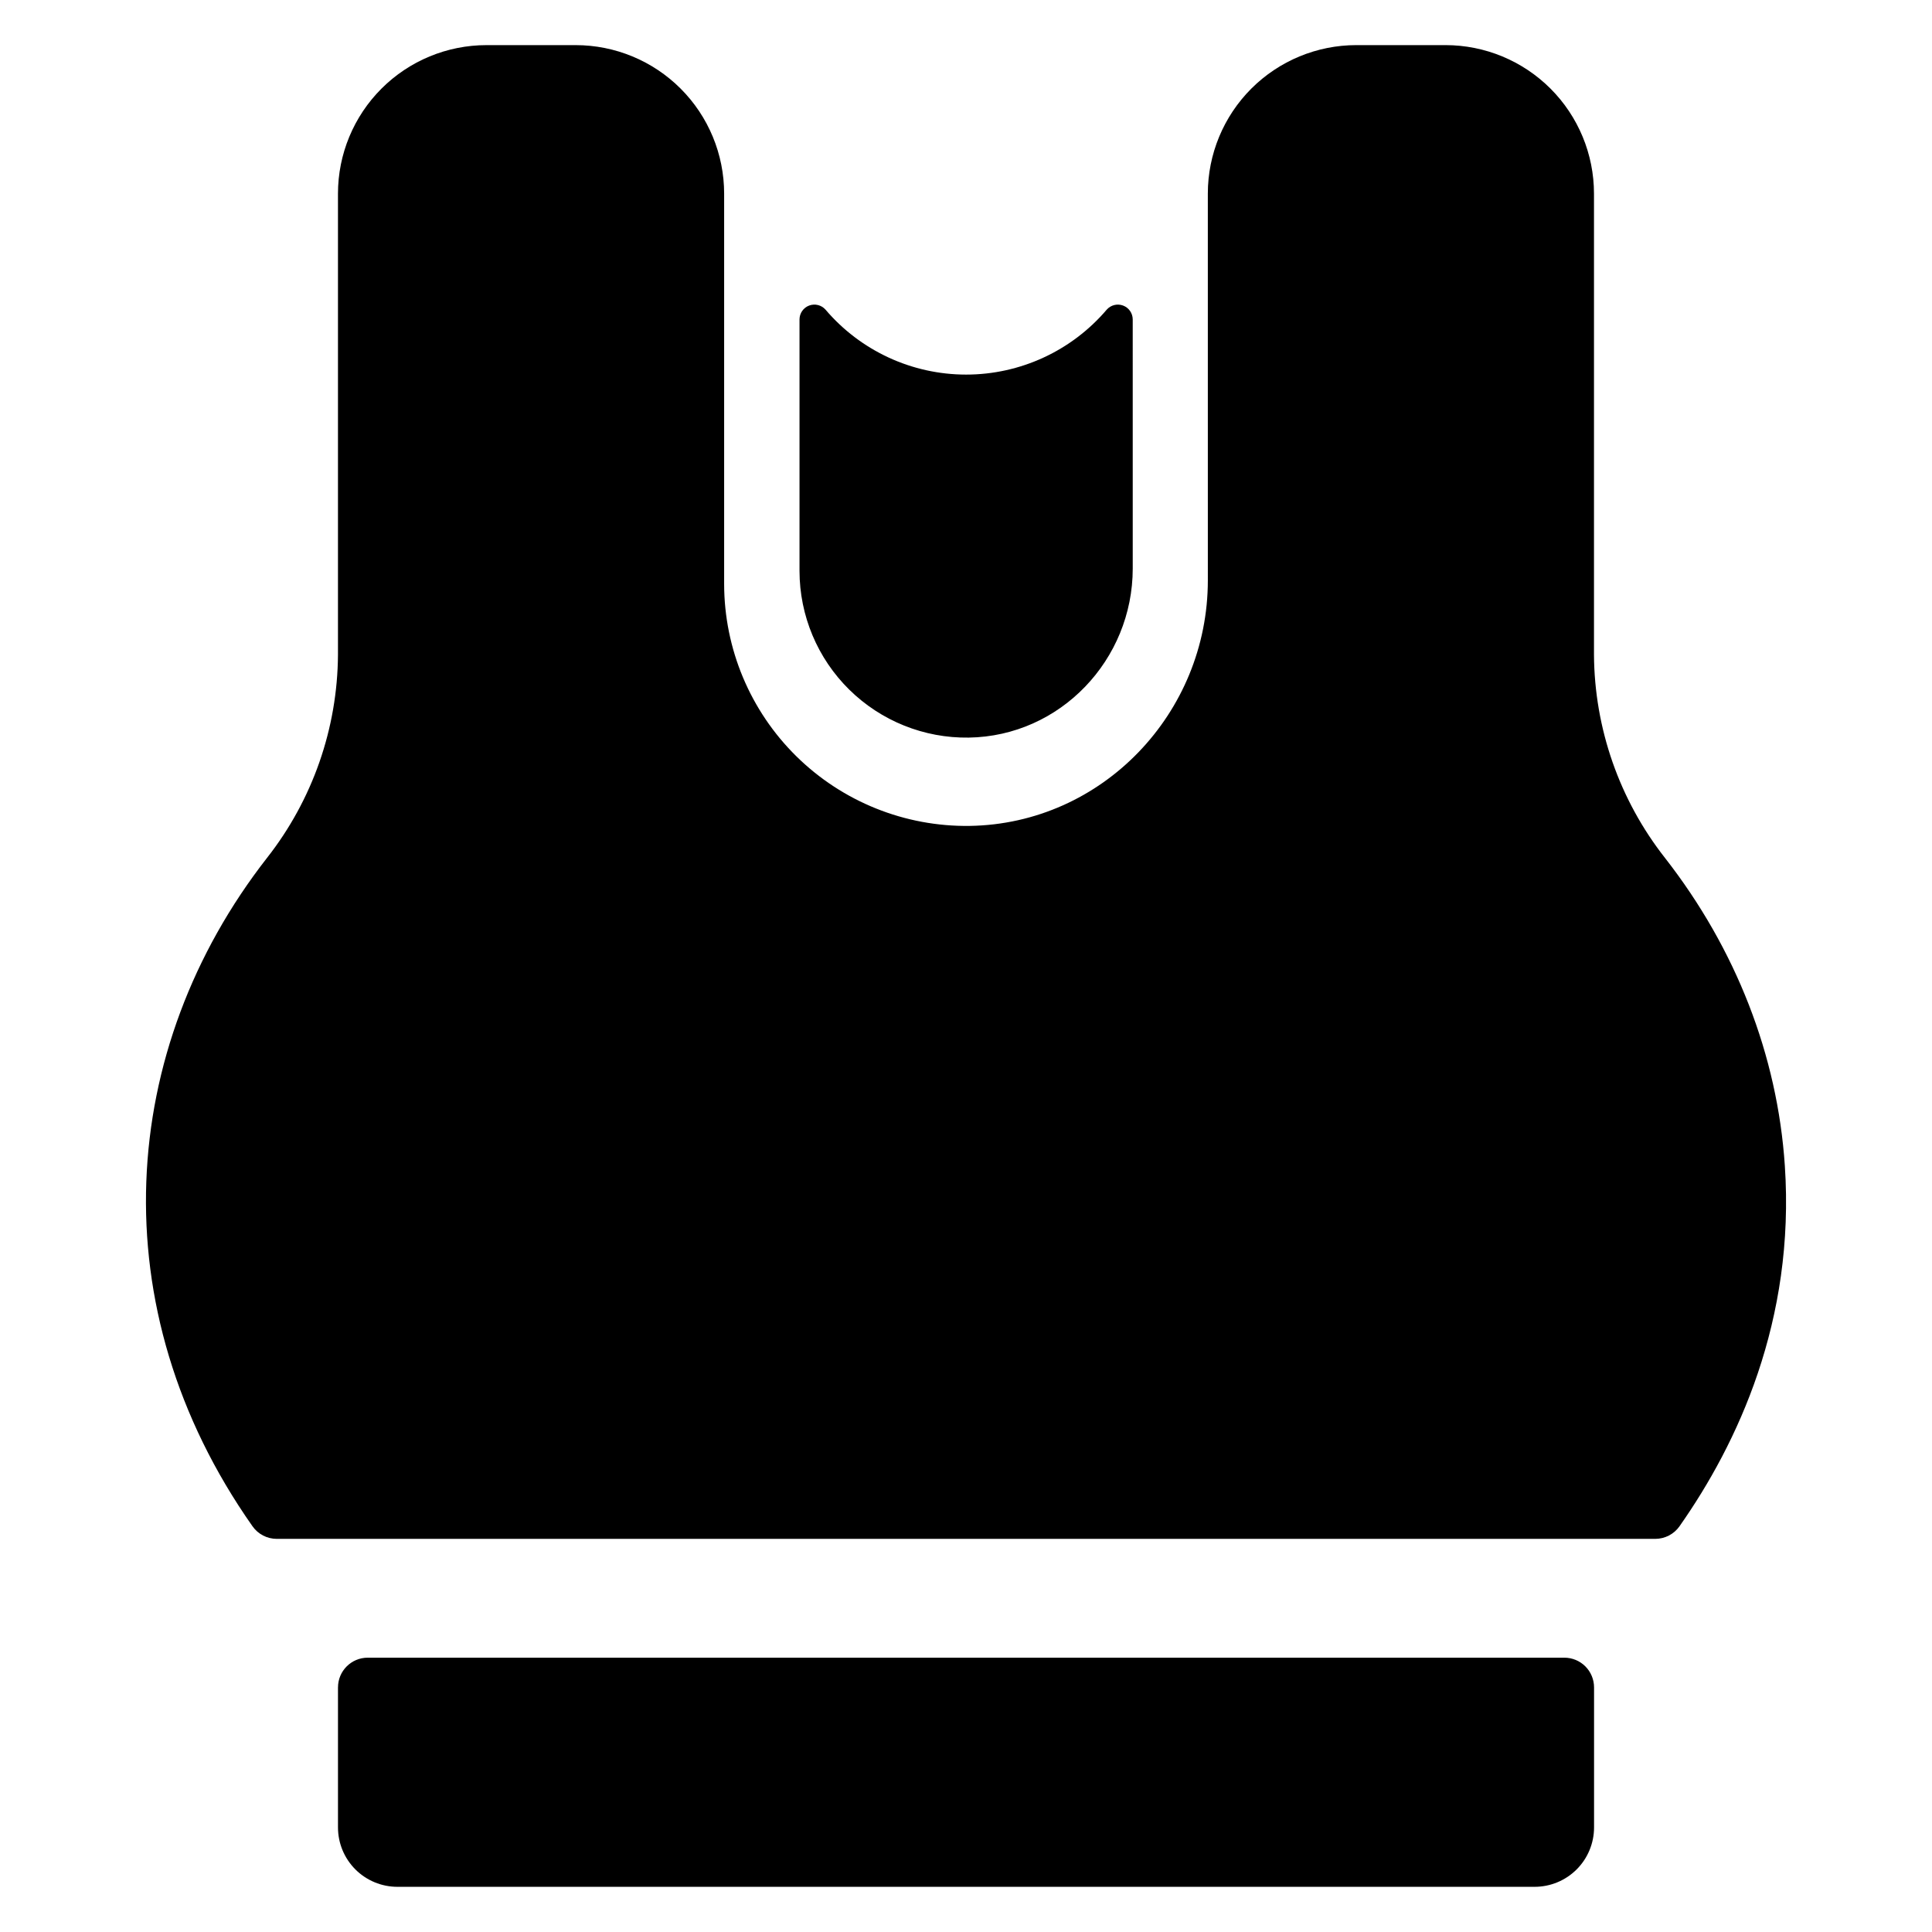 <?xml version="1.0" encoding="UTF-8"?>
<!-- Uploaded to: ICON Repo, www.iconrepo.com, Generator: ICON Repo Mixer Tools -->
<svg fill="#000000" width="800px" height="800px" version="1.1" viewBox="144 144 512 512" xmlns="http://www.w3.org/2000/svg">
 <path d="m589.09 548.48c-1.477 2.094-3.875 3.336-6.438 3.336h-365.3c-2.559 0-4.961-1.242-6.434-3.336-40.719-57.93-35.609-126.57 3.836-177.12 12.074-15.371 18.691-34.32 18.812-53.863v-122.18c0-10.438 4.148-20.449 11.531-27.832 7.379-7.379 17.391-11.527 27.832-11.527h23.617-0.004c10.441 0 20.453 4.148 27.832 11.527 7.383 7.383 11.531 17.395 11.531 27.832v103.46c0.016 17.164 6.914 33.605 19.141 45.652 12.23 12.043 28.777 18.688 45.941 18.445 35.18-0.543 63.105-29.895 63.105-65.07l-0.004-102.49c0-10.438 4.148-20.449 11.527-27.832 7.383-7.379 17.395-11.527 27.832-11.527h23.617c10.438 0 20.449 4.148 27.832 11.527 7.383 7.383 11.527 17.395 11.527 27.832v122.18c0.121 19.543 6.742 38.492 18.816 53.863 18.812 24.109 29.805 52.32 31.762 81.562 2.758 41.055-12.508 73.637-27.914 95.559zm-355.52 42.695v37.109c0 4.172 1.66 8.18 4.613 11.133 2.953 2.949 6.957 4.609 11.133 4.609h301.38c4.176 0 8.18-1.66 11.133-4.609 2.953-2.953 4.613-6.961 4.613-11.133v-37.109c0-2.086-0.832-4.09-2.305-5.566-1.477-1.477-3.481-2.305-5.566-2.305h-317.12c-4.348 0-7.875 3.523-7.875 7.871zm129.2-365.12c-1.078-1.219-2.797-1.652-4.324-1.086s-2.547 2.016-2.566 3.644v66.719c0.016 11.824 4.766 23.148 13.195 31.441 8.426 8.297 19.824 12.871 31.648 12.699 24.227-0.363 43.465-20.586 43.465-44.82l-0.004-66.039c-0.02-1.629-1.039-3.078-2.566-3.644-1.523-0.566-3.242-0.133-4.32 1.086-9.301 10.922-22.922 17.215-37.266 17.215s-27.965-6.293-37.262-17.215z"/>
</svg>